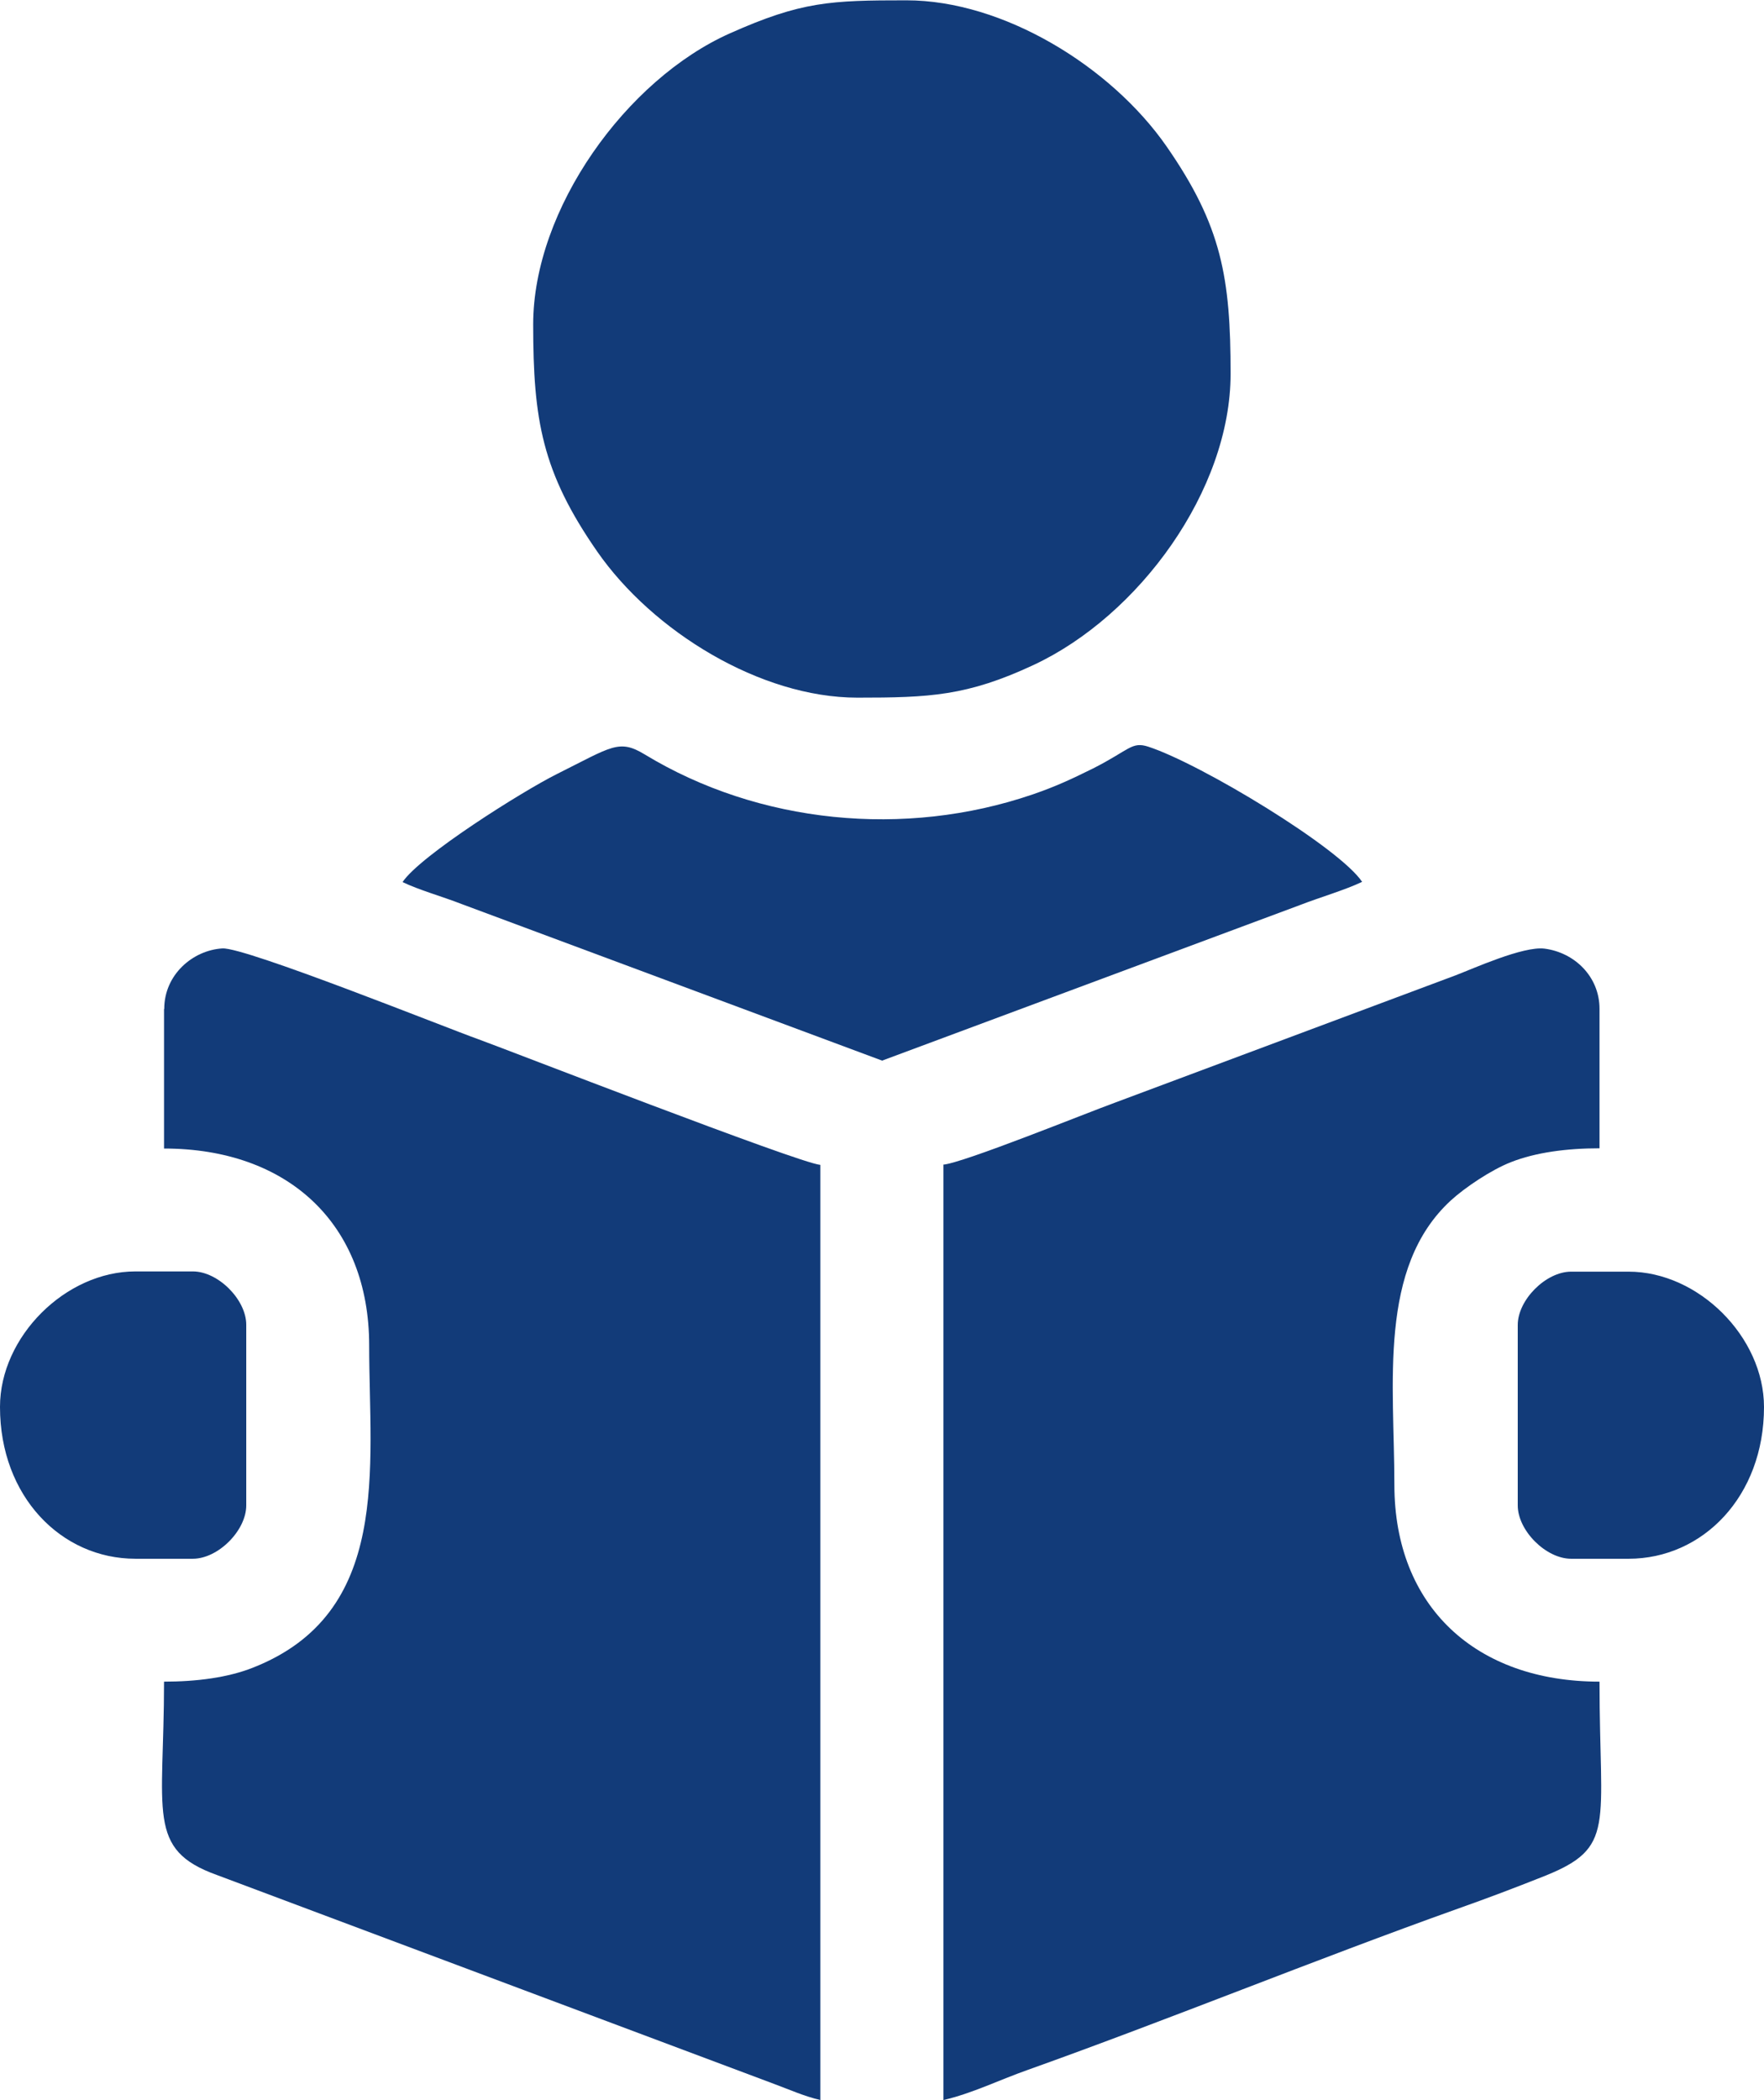 <svg xmlns="http://www.w3.org/2000/svg" width="168" height="200" viewBox="0 0 168 200" fill="none"><g clip-path="url(#clip0_232_2)"><path fill-rule="evenodd" clip-rule="evenodd" d="M89.852 110.935V199.991C92.578 199.364 95.196 198.066 97.9 197.114C111.357 192.312 125.247 186.623 138.813 181.778C141.69 180.761 144.2 179.809 147.034 178.684C153.936 175.937 152.335 173.99 152.335 160.146C140.544 160.146 132.798 152.986 132.798 141.392C132.798 131.787 131.219 120.734 138.164 114.331C139.505 113.098 142.015 111.41 143.897 110.675C146.256 109.745 149.22 109.355 152.335 109.355V96.074C152.335 93.002 149.955 90.709 147.099 90.341C145.066 90.082 140.306 92.245 138.597 92.894L106.187 105.008C103.396 106.024 91.712 110.761 89.83 110.913L89.852 110.935Z" fill="#123B79"></path><path fill-rule="evenodd" clip-rule="evenodd" d="M15.622 96.095V109.377C27.413 109.377 35.159 116.537 35.159 128.131C35.159 139.812 37.322 153.635 24.06 158.826C21.701 159.757 18.737 160.146 15.622 160.146C15.622 172.606 13.912 176.132 20.641 178.554L73.778 198.477C75.184 198.996 76.569 199.624 78.127 199.991V110.934C76.071 110.761 47.859 99.794 45.565 98.972C42.58 97.912 23.367 90.19 21.182 90.32C18.348 90.493 15.643 92.829 15.643 96.073L15.622 96.095Z" fill="#123B79"></path><path fill-rule="evenodd" clip-rule="evenodd" d="M50.779 30.876C50.779 40.005 51.623 44.958 56.88 52.529C62.16 60.122 72.415 66.439 81.653 66.439C88.512 66.439 92.103 66.287 98.442 63.324C108.481 58.63 117.2 46.689 117.2 35.592C117.2 26.463 116.357 21.51 111.099 13.939C105.82 6.346 95.565 0.03 86.326 0.03C79.1 0.03 76.331 0.138 69.537 3.166C59.65 7.558 50.779 19.909 50.779 30.898V30.876Z" fill="#123B79"></path><path fill-rule="evenodd" clip-rule="evenodd" d="M38.295 83.981C39.896 84.76 42.103 85.366 43.985 86.101L84.011 101.005L123.755 86.21C125.703 85.452 128.039 84.782 129.727 83.981C127.542 80.715 114.387 72.755 109.368 71.111C107.767 70.591 107.594 71.414 104.089 73.187C102.12 74.161 100.562 74.896 98.355 75.653C86.153 79.828 72.263 78.444 61.402 71.846C58.935 70.354 58.264 71.111 53.05 73.707C49.762 75.35 40.026 81.472 38.338 84.003L38.295 83.981Z" fill="#123B79"></path><path fill-rule="evenodd" clip-rule="evenodd" d="M0 133.994C0 142.516 5.842 148.443 12.895 148.443H18.369C20.77 148.443 23.453 145.761 23.453 143.36V126.163C23.453 123.762 20.77 121.08 18.369 121.08H12.895C6.231 121.08 0 127.309 0 133.972L0 133.994Z" fill="#123B79"></path><path fill-rule="evenodd" clip-rule="evenodd" d="M144.547 126.163V143.36C144.547 145.761 147.23 148.444 149.631 148.444H155.105C162.158 148.444 168 142.517 168 133.994C168 127.331 161.769 121.102 155.105 121.102H149.631C147.23 121.102 144.547 123.784 144.547 126.185V126.163Z" fill="#123B79"></path></g><defs><clipPath id="clip0_232_2"><rect width="168" height="200" fill="white"></rect></clipPath></defs></svg>